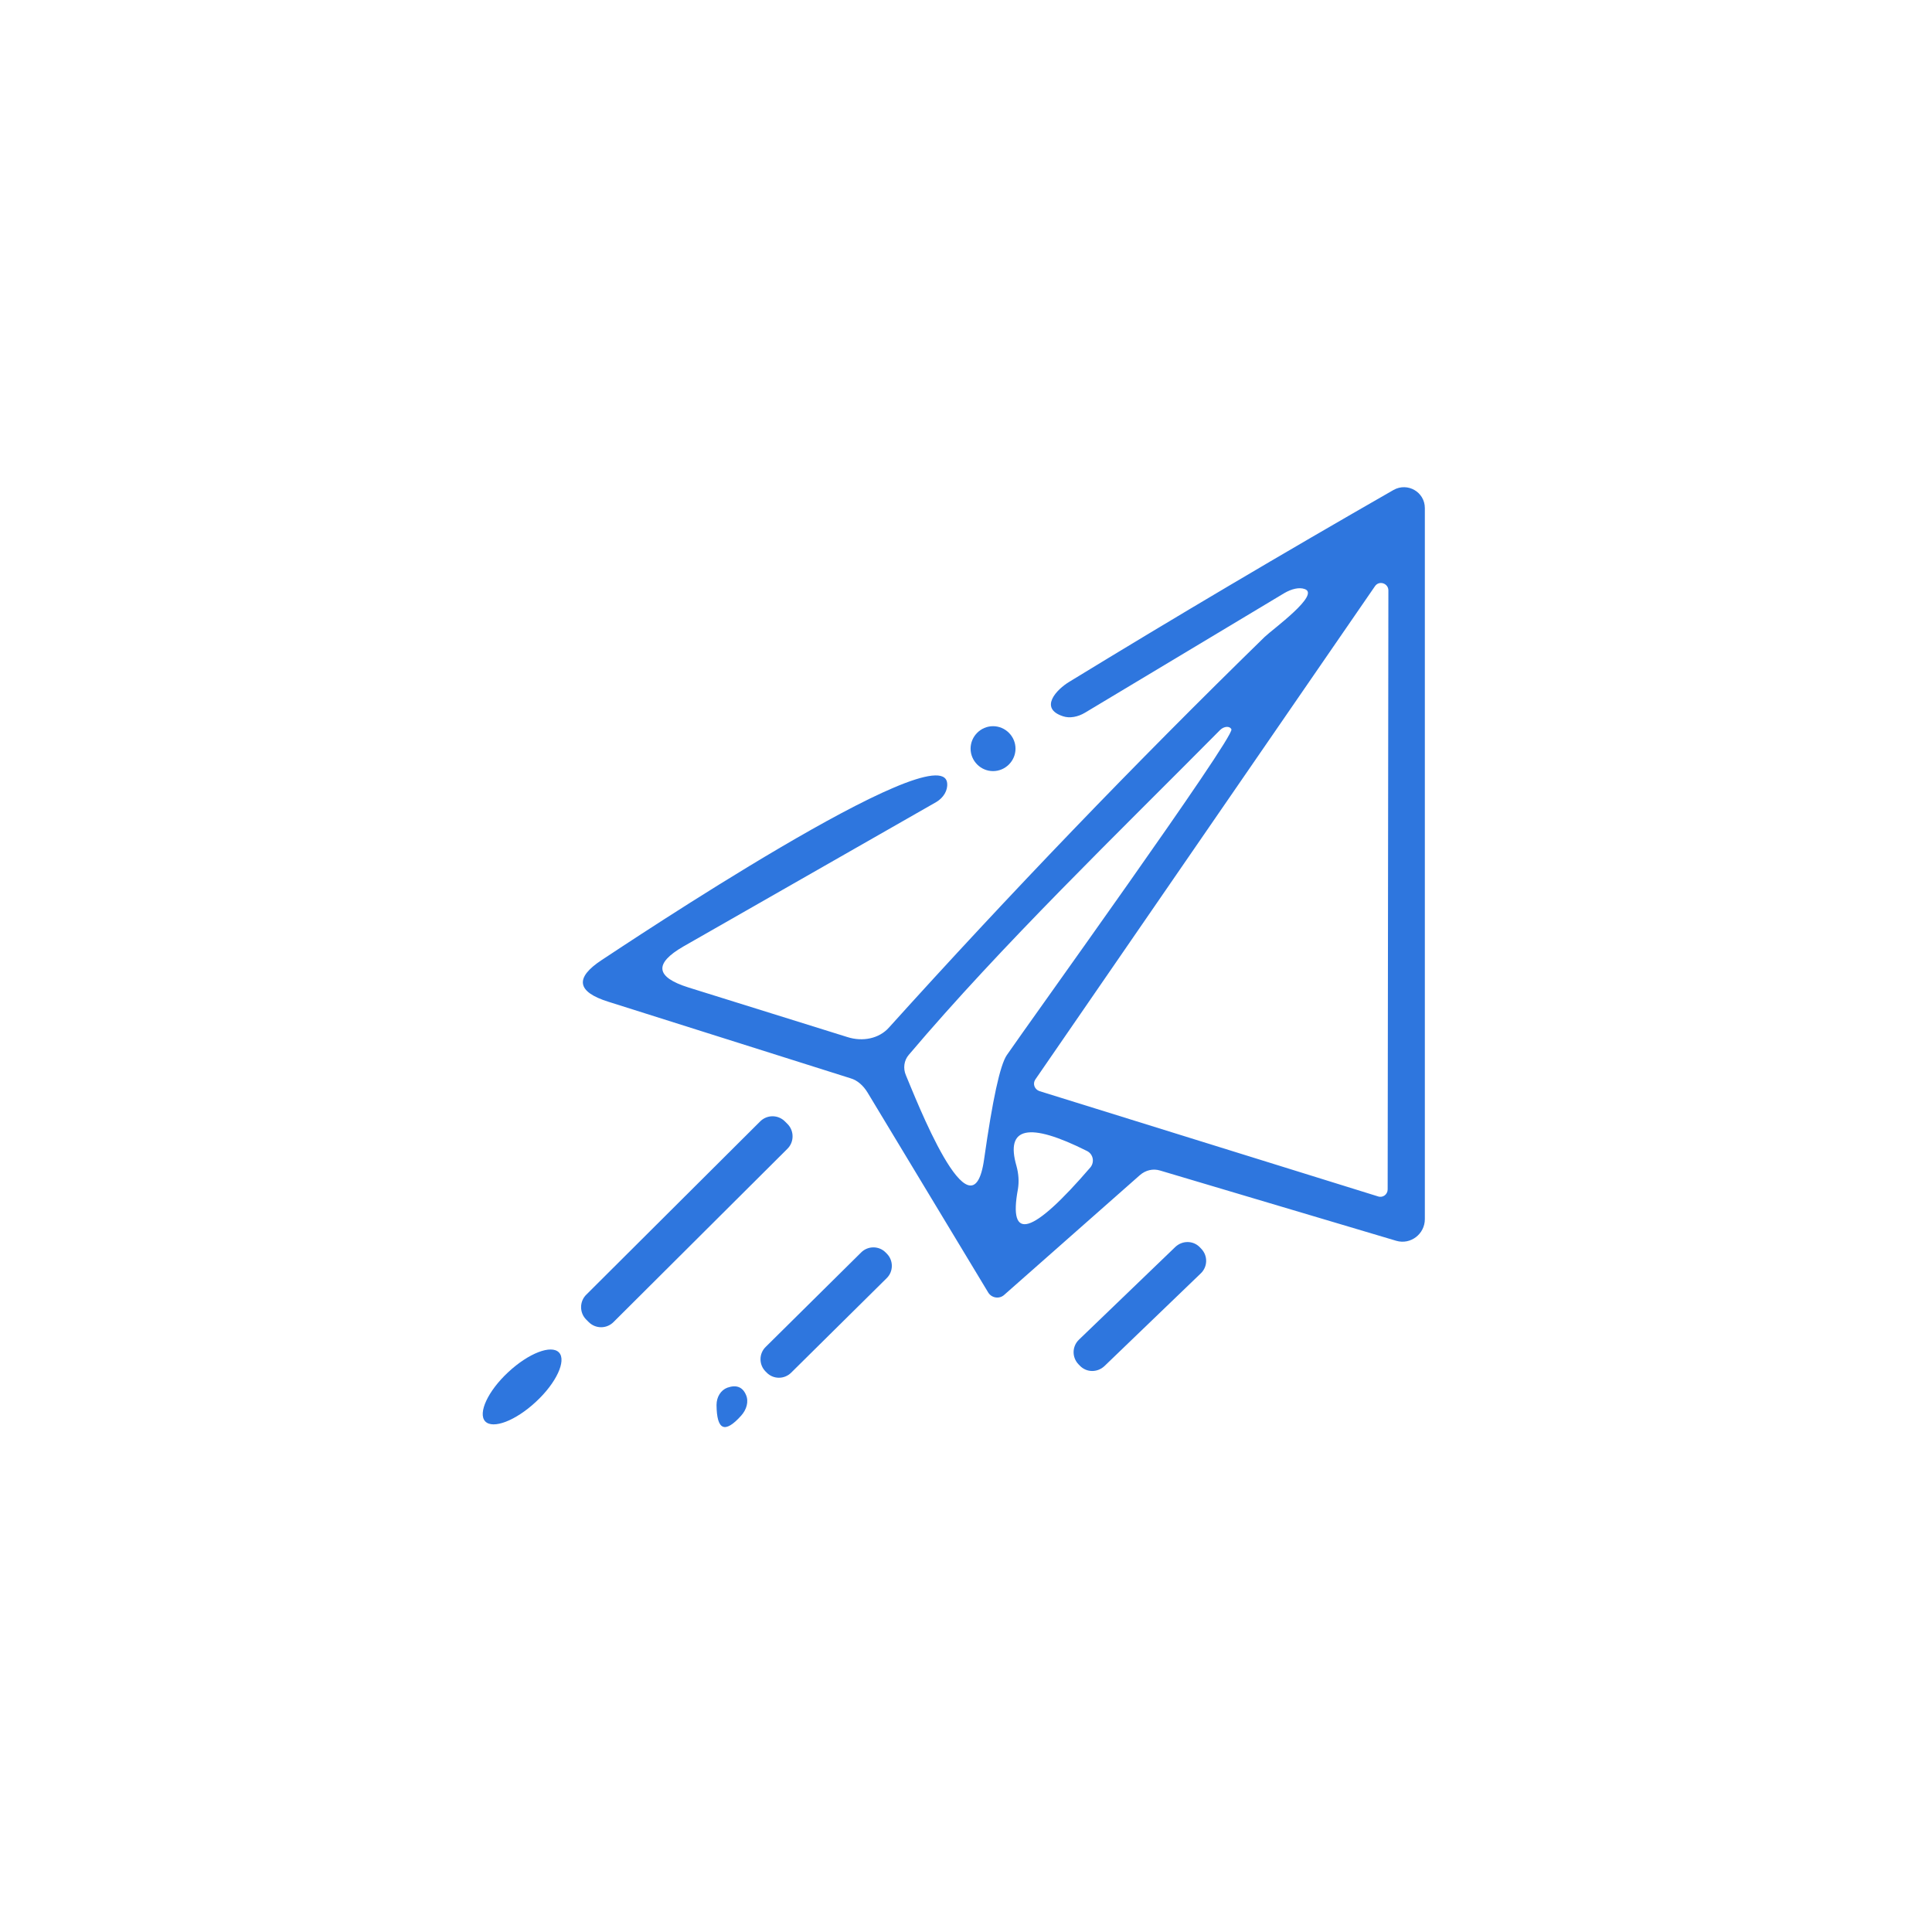 <?xml version="1.0" encoding="UTF-8" standalone="no"?>
<svg xmlns="http://www.w3.org/2000/svg" version="1.2" baseProfile="tiny" viewBox="0 0 80 80" width="80" height="80">
<g>
<path fill="#2e76de" fill-opacity="0.996" d="
  M 52.37 26.37
  C 52.68 26.07 54.70 24.61 54.02 24.39
  C 53.80 24.31 53.49 24.38 53.18 24.56
  L 44.93 29.51
  C 44.63 29.69 44.29 29.75 44.02 29.66
  C 43.00 29.33 43.76 28.54 44.28 28.23
  C 48.63 25.57 53.11 22.92 57.70 20.29
  C 58.28 19.96 59.00 20.37 59.00 21.04
  L 59.00 50.48
  C 59.00 51.10 58.41 51.55 57.82 51.38
  L 48.04 48.47
  C 47.75 48.38 47.44 48.45 47.20 48.66
  L 41.58 53.62
  C 41.38 53.80 41.06 53.75 40.92 53.52
  L 35.93 45.25
  C 35.75 44.95 35.50 44.73 35.22 44.65
  L 25.19 41.48
  C 23.88 41.07 23.79 40.49 24.92 39.75
  C 25.79 39.18 39.02 30.33 39.22 32.43
  C 39.25 32.73 39.07 33.03 38.77 33.21
  L 28.30 39.19
  C 27.07 39.90 27.14 40.46 28.51 40.89
  L 35.08 42.94
  C 35.73 43.15 36.40 43.00 36.80 42.56
  C 41.78 37.04 46.97 31.64 52.37 26.37
  Z
  M 42.87 44.70
  C 42.75 44.88 42.84 45.11 43.04 45.18
  L 57.06 49.54
  C 57.26 49.61 57.46 49.46 57.46 49.25
  L 57.49 24.45
  C 57.49 24.15 57.10 24.02 56.93 24.28
  L 42.87 44.70
  Z
  M 50.52 30.23
  C 46.27 34.52 41.50 39.11 37.63 43.68
  C 37.43 43.91 37.39 44.24 37.51 44.52
  C 37.87 45.36 40.25 51.55 40.75 48.00
  C 41.10 45.53 41.41 44.10 41.69 43.69
  C 42.58 42.39 51.13 30.52 50.99 30.20
  C 50.92 30.05 50.68 30.07 50.52 30.23
  Z
  M 42.15 49.24
  C 41.74 51.44 42.74 51.14 45.15 48.34
  C 45.33 48.12 45.27 47.79 45.01 47.66
  C 42.60 46.45 41.62 46.66 42.09 48.28
  C 42.18 48.61 42.20 48.93 42.15 49.24
  Z"
/>
<path fill="#2e76de" fill-opacity="0.996" d="
  M 42.05 31.00
  C 42.05 31.51 41.63 31.93 41.12 31.93
  C 40.61 31.93 40.19 31.51 40.19 31.00
  C 40.19 30.49 40.61 30.07 41.12 30.07
  C 41.63 30.07 42.05 30.49 42.05 31.00
  Z"
/>
<path fill="#2e76de" fill-opacity="0.996" d="
  M 32.605 46.538
  C 32.89 46.82 32.89 47.29 32.603 47.571
  L 25.406 54.742
  C 25.12 55.03 24.66 55.03 24.374 54.741
  L 24.275 54.642
  C 23.99 54.36 23.99 53.89 24.277 53.609
  L 31.474 46.438
  C 31.76 46.15 32.22 46.15 32.506 46.439
  L 32.605 46.538
  Z"
/>
<path fill="#2e76de" fill-opacity="0.996" d="
  M 49.742 51.709
  C 50.02 52.00 50.01 52.45 49.723 52.727
  L 45.731 56.568
  C 45.44 56.84 44.99 56.84 44.713 56.549
  L 44.657 56.491
  C 44.38 56.20 44.39 55.75 44.677 55.473
  L 48.669 51.632
  C 48.96 51.36 49.41 51.36 49.687 51.651
  L 49.742 51.709
  Z"
/>
<path fill="#2e76de" fill-opacity="0.996" d="
  M 36.719 51.909
  C 37.00 52.19 37.00 52.65 36.714 52.928
  L 32.761 56.839
  C 32.48 57.12 32.02 57.12 31.743 56.833
  L 31.701 56.791
  C 31.42 56.51 31.42 56.05 31.706 55.772
  L 35.658 51.861
  C 35.94 51.58 36.40 51.58 36.677 51.867
  L 36.719 51.909
  Z"
/>
<path fill="#2e76de" fill-opacity="0.996" d="
  M 23.148 56.005
  C 23.46 56.34 23.04 57.26 22.193 58.044
  C 21.35 58.83 20.41 59.19 20.091 58.855
  C 19.78 58.52 20.20 57.60 21.047 56.816
  C 21.89 56.03 22.83 55.67 23.148 56.005
  Z"
/>
<path fill="#2e76de" fill-opacity="0.996" d="
  M 30.12 57.46
  C 30.49 57.33 30.75 57.43 30.89 57.76
  C 31.01 58.03 30.92 58.37 30.68 58.63
  C 30.01 59.37 29.68 59.22 29.67 58.18
  C 29.67 57.84 29.85 57.56 30.12 57.46
  Z"
/>
</g>
</svg>

